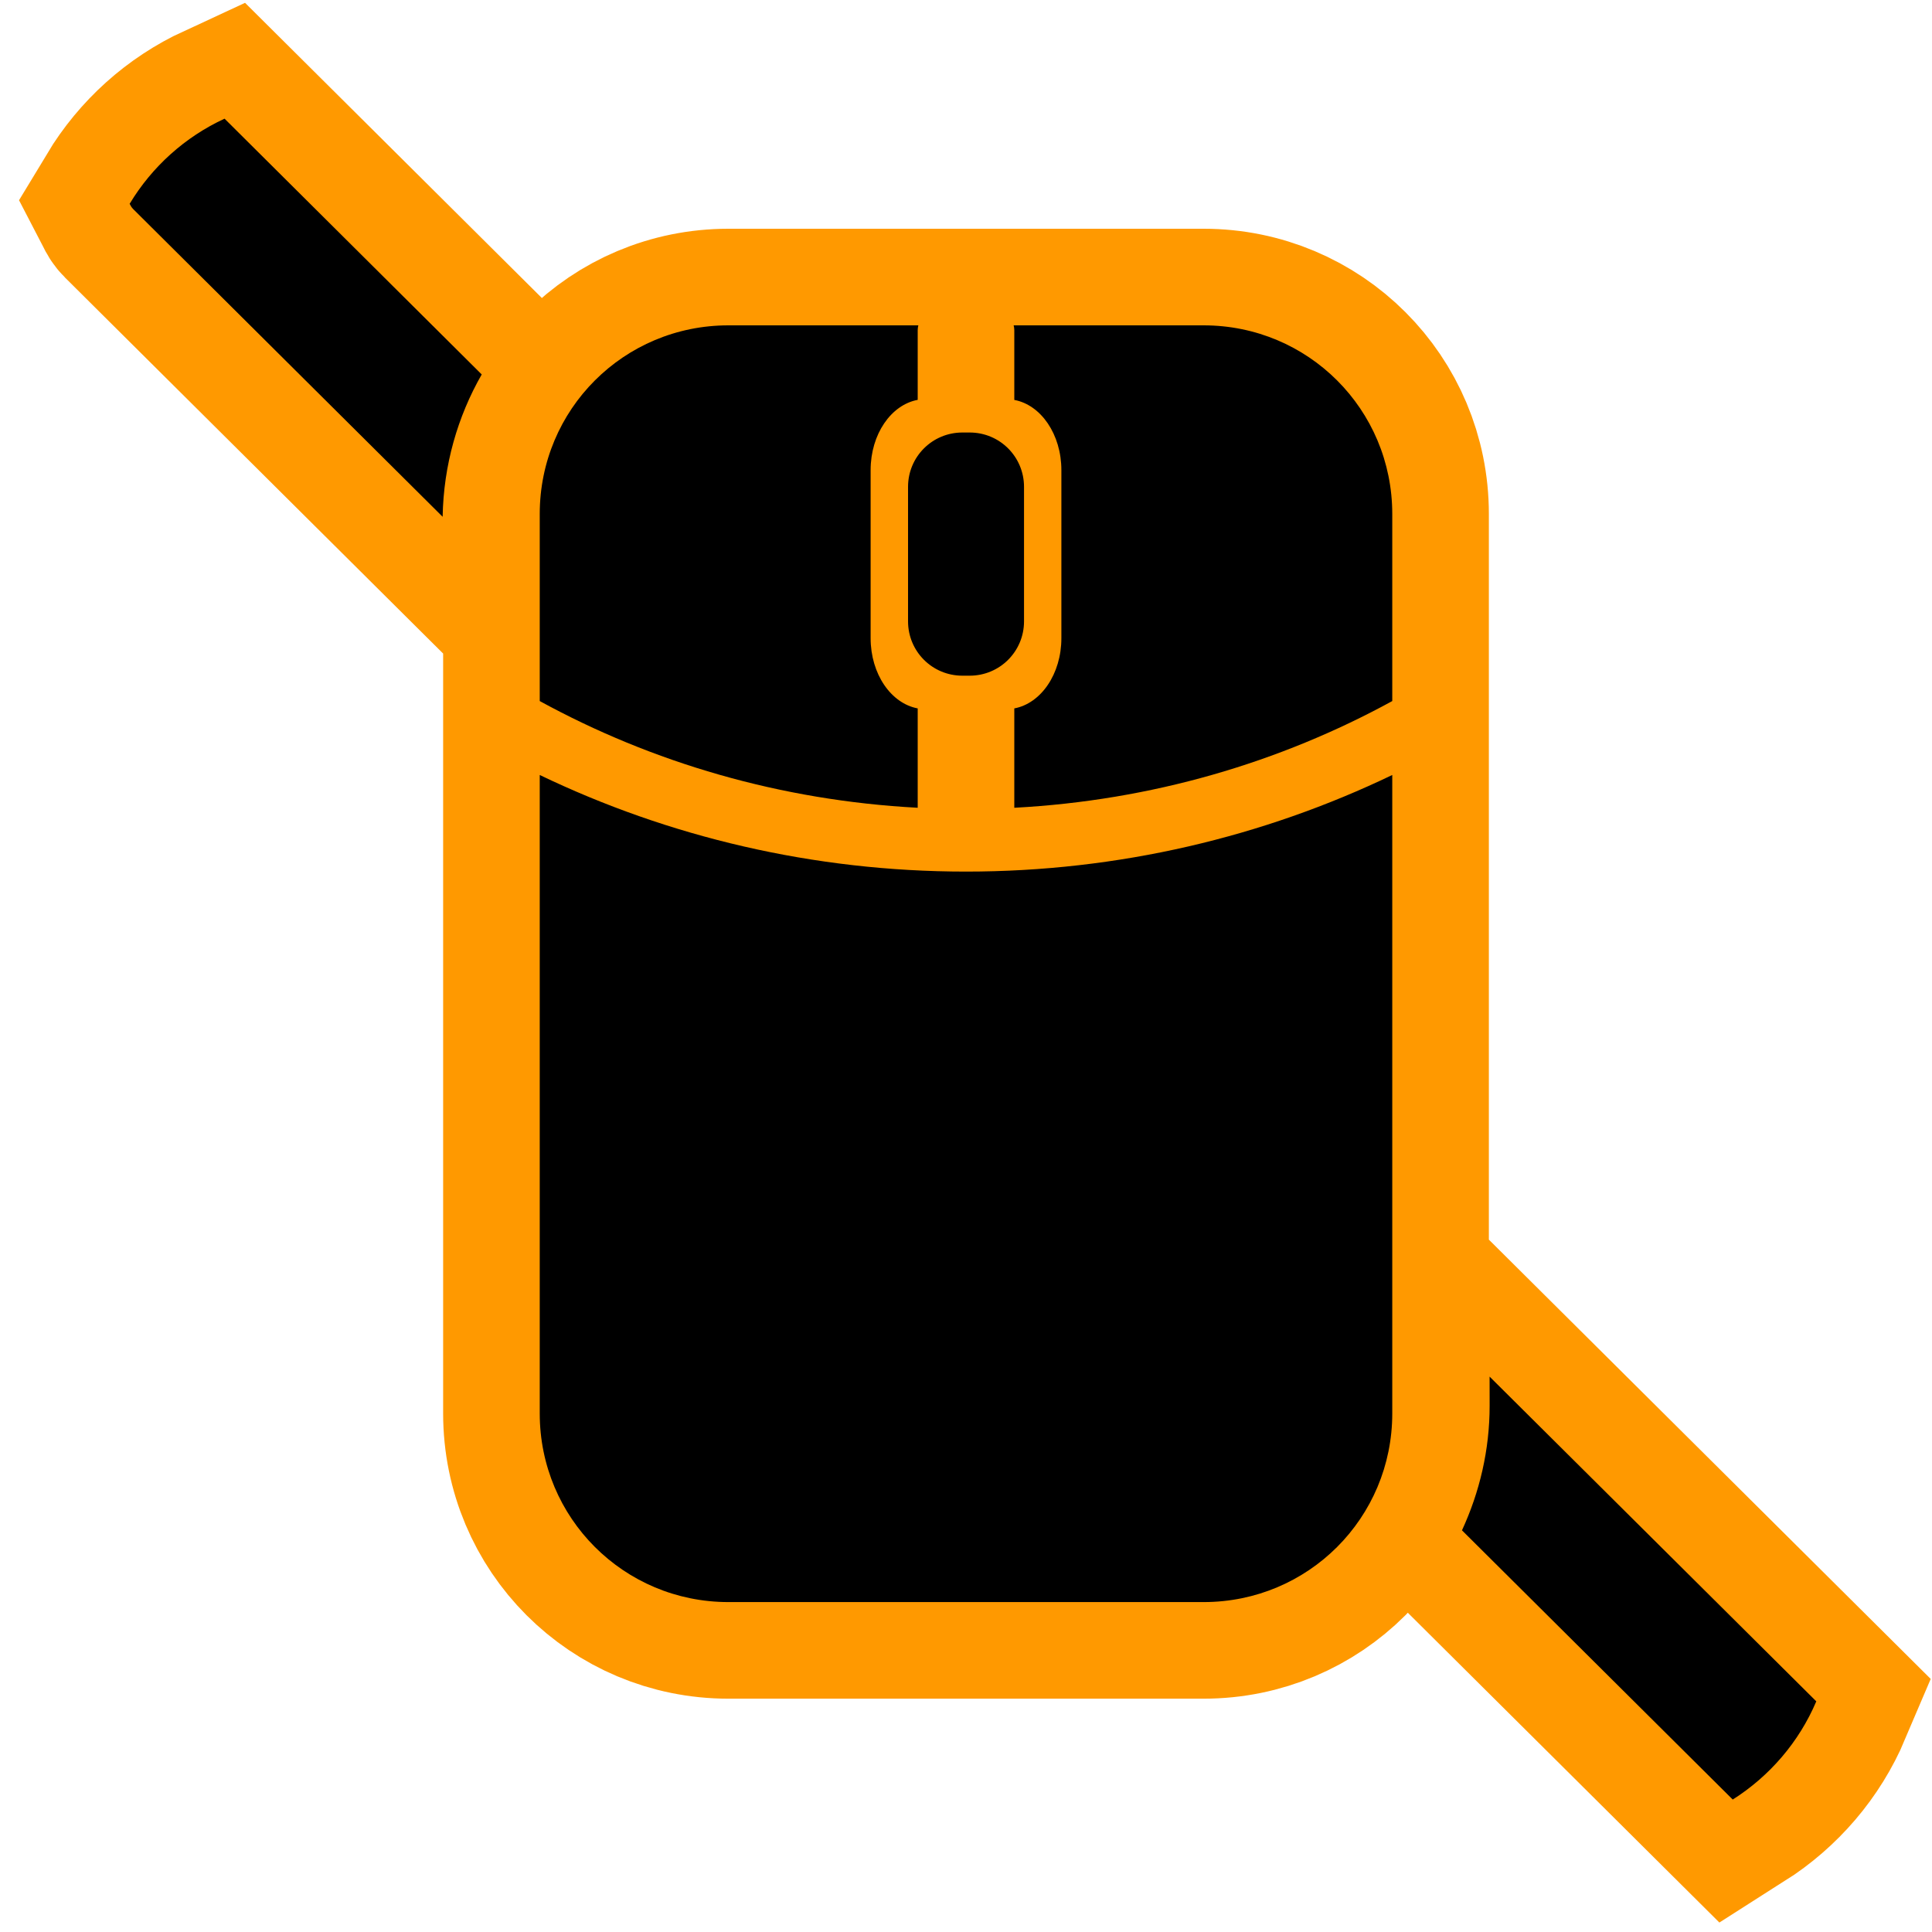 <?xml version="1.0" encoding="UTF-8" standalone="no"?>
<!-- Created with Inkscape (http://www.inkscape.org/) -->

<svg
   width="30mm"
   height="30mm"
   viewBox="0 0 30 30"
   version="1.1"
   id="svg1"
   inkscape:version="1.3 (0e150ed6c4, 2023-07-21)"
   sodipodi:docname="symbol.accessibility-mouse.1a.svg"
   xmlns:inkscape="http://www.inkscape.org/namespaces/inkscape"
   xmlns:sodipodi="http://sodipodi.sourceforge.net/DTD/sodipodi-0.dtd"
   xmlns="http://www.w3.org/2000/svg"
   xmlns:svg="http://www.w3.org/2000/svg">
  <sodipodi:namedview
     id="namedview1"
     pagecolor="#ffffff"
     bordercolor="#666666"
     borderopacity="1.0"
     inkscape:showpageshadow="2"
     inkscape:pageopacity="0.0"
     inkscape:pagecheckerboard="0"
     inkscape:deskcolor="#d1d1d1"
     inkscape:document-units="mm"
     inkscape:zoom="2.9255612"
     inkscape:cx="-68.704767"
     inkscape:cy="-35.377828"
     inkscape:window-width="2560"
     inkscape:window-height="1377"
     inkscape:window-x="-8"
     inkscape:window-y="-8"
     inkscape:window-maximized="1"
     inkscape:current-layer="layer1" />
  <defs
     id="defs1">
    <linearGradient
       id="swatch5"
       inkscape:swatch="solid">
      <stop
         style="stop-color:#000000;stop-opacity:1;"
         offset="0"
         id="stop5" />
    </linearGradient>
  </defs>
  <g
     inkscape:label="Ebene 1"
     inkscape:groupmode="layer"
     id="layer1">
    <path
       id="path1"
       style="fill:#000000;fill-opacity:1;stroke:#ff9900;stroke-width:3;stroke-linecap:round;stroke-dasharray:none;stroke-opacity:1"
       d="M 3.487 1.843 C 2.872 2.127 2.36 2.589 2.013 3.165 C 2.028 3.194 2.043 3.222 2.067 3.246 L 6.873 8.025 C 6.887 7.222 7.106 6.469 7.48 5.814 L 3.487 1.843 z M 11.31 5.052 C 9.687 5.052 8.381 6.358 8.381 7.981 L 8.381 10.886 C 10.125 11.839 12.118 12.429 14.25 12.542 L 14.25 10.999 C 13.836 10.922 13.52 10.465 13.52 9.908 L 13.52 7.3 C 13.52 6.743 13.836 6.287 14.25 6.209 L 14.25 5.127 C 14.25 5.101 14.254 5.076 14.261 5.052 L 11.31 5.052 z M 15.74 5.052 C 15.746 5.076 15.75 5.101 15.75 5.127 L 15.75 6.209 C 16.164 6.287 16.481 6.743 16.481 7.3 L 16.481 9.908 C 16.481 10.465 16.164 10.922 15.75 10.999 L 15.75 12.542 C 17.882 12.429 19.875 11.839 21.619 10.886 L 21.619 7.981 C 21.619 6.358 20.312 5.052 18.69 5.052 L 15.74 5.052 z M 14.944 6.716 C 14.476 6.716 14.1 7.093 14.1 7.56 L 14.1 9.649 C 14.1 10.116 14.476 10.492 14.944 10.492 L 15.056 10.492 C 15.524 10.492 15.9 10.116 15.9 9.649 L 15.9 7.56 C 15.9 7.093 15.524 6.716 15.056 6.716 L 14.944 6.716 z M 8.381 12.034 L 8.381 21.947 C 8.381 23.57 9.687 24.877 11.31 24.877 L 18.69 24.877 C 20.312 24.877 21.619 23.57 21.619 21.947 L 21.619 12.034 C 19.625 12.992 17.377 13.534 15 13.534 C 12.623 13.534 10.376 12.992 8.381 12.034 z M 23.131 21.376 L 23.131 21.826 C 23.131 22.518 22.974 23.173 22.701 23.763 L 26.906 27.944 C 27.479 27.58 27.935 27.051 28.203 26.419 L 23.131 21.376 z " />
    <path
       id="rect2"
       style="fill:#000000;fill-opacity:1;stroke:none;stroke-width:0.5;stroke-linecap:round;stroke-dasharray:none"
       d="m 11.31,5.052 c -1.623,0 -2.929,1.306 -2.929,2.929 v 2.905 c 1.744,0.954 3.737,1.544 5.869,1.657 v -1.543 c -0.414,-0.077 -0.731,-0.534 -0.731,-1.091 V 7.3 c 0,-0.557 0.317,-1.014 0.731,-1.091 V 5.127 c 0,-0.026 0.004,-0.051 0.01,-0.075 z m 4.43,0 c 0.006,0.024 0.01,0.049 0.01,0.075 v 1.083 c 0.414,0.077 0.731,0.534 0.731,1.091 v 2.608 c 0,0.557 -0.317,1.014 -0.731,1.091 v 1.543 c 2.132,-0.113 4.125,-0.703 5.869,-1.657 V 7.981 c 0,-1.623 -1.306,-2.929 -2.929,-2.929 z m -0.796,1.664 c -0.467,0 -0.844,0.376 -0.844,0.844 v 2.088 c 0,0.467 0.376,0.844 0.844,0.844 h 0.113 c 0.467,0 0.844,-0.376 0.844,-0.844 V 7.56 c 0,-0.467 -0.376,-0.844 -0.844,-0.844 z M 8.381,12.034 v 9.914 c 0,1.623 1.306,2.929 2.929,2.929 h 7.38 c 1.623,0 2.929,-1.306 2.929,-2.929 v -9.914 c -1.994,0.958 -4.242,1.5 -6.619,1.5 -2.377,0 -4.625,-0.542 -6.619,-1.5 z"
       sodipodi:nodetypes="sscccsscscscscsscccsscssssssssscsssscsc" />
    <path
       id="rect6"
       style="fill:#000000;fill-opacity:1;stroke:none;stroke-width:1.5;stroke-linecap:round;stroke-dasharray:none"
       d="M 1.152 3.772 C 0.517 3.536 -0.172 3.499 -0.825 3.659 C -0.835 3.69 -0.844 3.721 -0.844 3.754 L -0.844 10.532 C -0.265 9.976 0.423 9.6 1.151 9.404 L 1.152 3.772 z M 1.151 31.474 L 0.832 31.792 C 0.342 32.28 -0.233 32.63 -0.844 32.853 L -0.844 38.782 C -0.182 38.932 0.515 38.882 1.152 38.627 L 1.151 31.474 z "
       transform="rotate(-45.163)" />
    <g
       id="rect5"
       style="fill:#d40000" />
  </g>
</svg>
